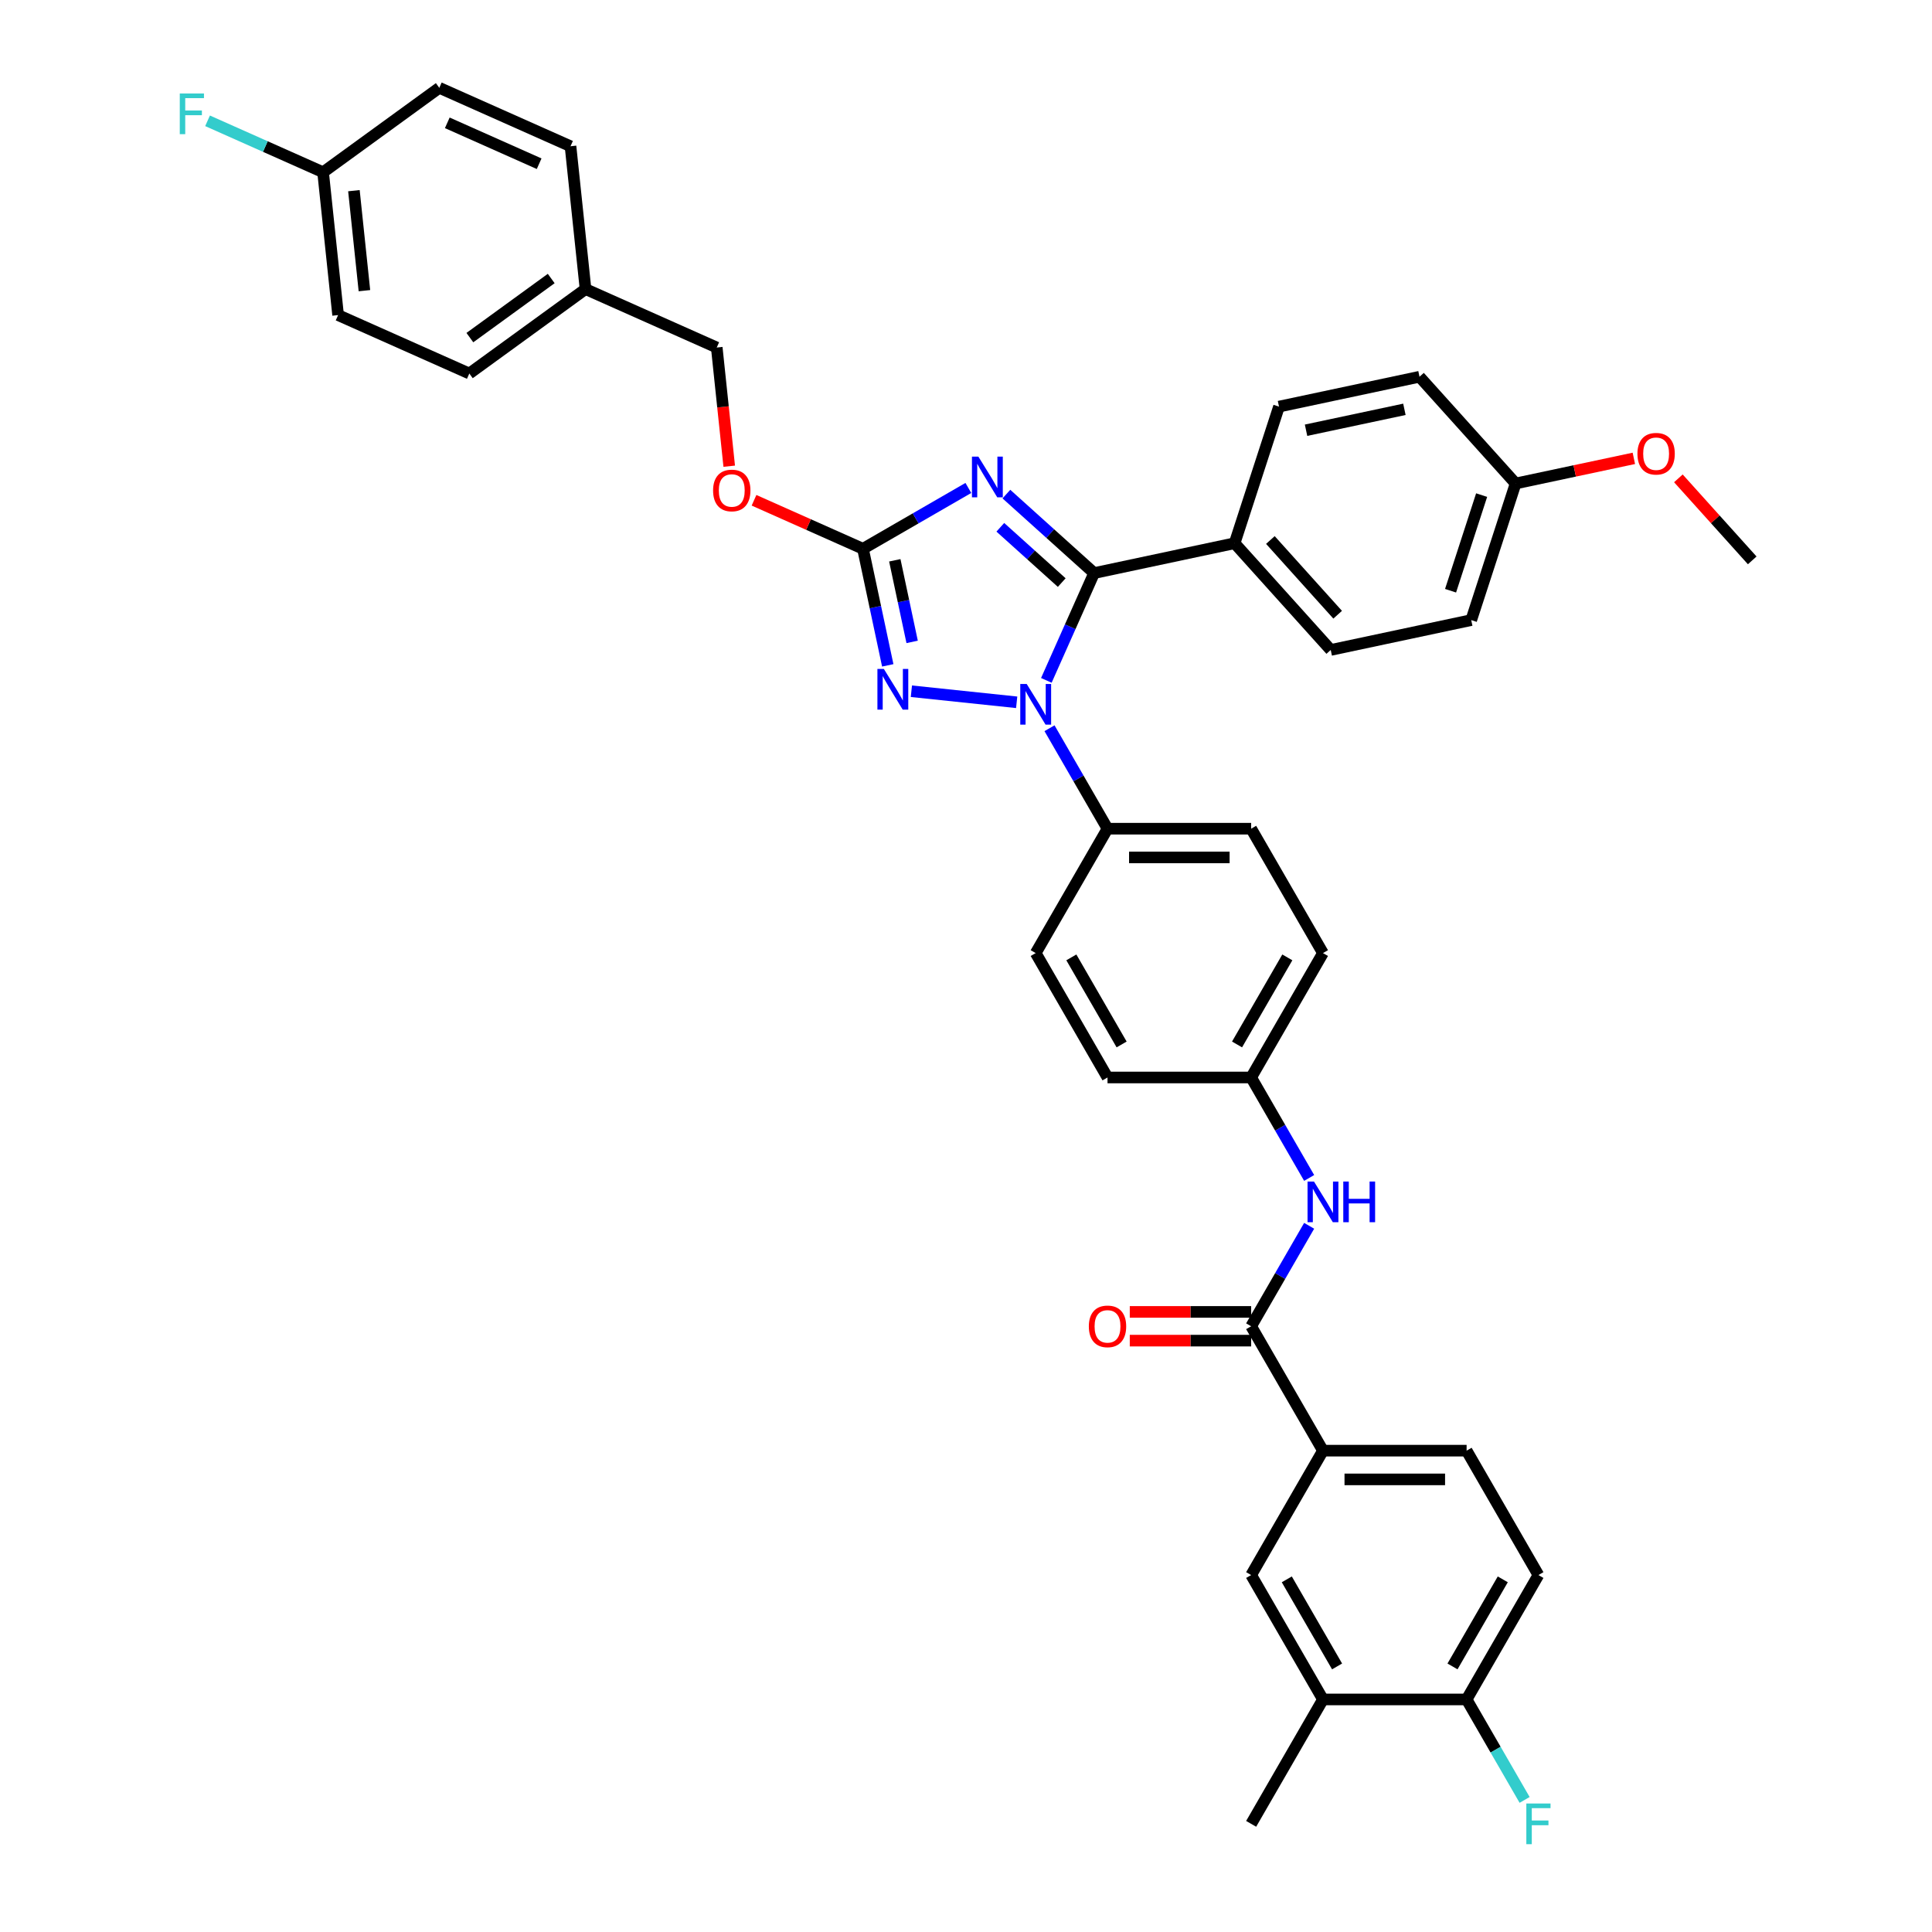 <?xml version='1.0' encoding='iso-8859-1'?>
<svg version='1.1' baseProfile='full'
              xmlns='http://www.w3.org/2000/svg'
                      xmlns:rdkit='http://www.rdkit.org/xml'
                      xmlns:xlink='http://www.w3.org/1999/xlink'
                  xml:space='preserve'
width='1000px' height='1000px' viewBox='0 0 1000 1000'>
<!-- END OF HEADER -->
<rect style='opacity:1.0;fill:#FFFFFF;stroke:none' width='1000' height='1000' x='0' y='0'> </rect>
<path class='bond-0' d='M 684.767,750.86 L 647.594,815.246' style='fill:none;fill-rule:evenodd;stroke:#000000;stroke-width:6px;stroke-linecap:butt;stroke-linejoin:miter;stroke-opacity:1' />
<path class='bond-1' d='M 684.767,750.86 L 759.114,750.86' style='fill:none;fill-rule:evenodd;stroke:#000000;stroke-width:6px;stroke-linecap:butt;stroke-linejoin:miter;stroke-opacity:1' />
<path class='bond-1' d='M 695.919,765.729 L 747.962,765.729' style='fill:none;fill-rule:evenodd;stroke:#000000;stroke-width:6px;stroke-linecap:butt;stroke-linejoin:miter;stroke-opacity:1' />
<path class='bond-2' d='M 684.767,750.86 L 647.594,686.474' style='fill:none;fill-rule:evenodd;stroke:#000000;stroke-width:6px;stroke-linecap:butt;stroke-linejoin:miter;stroke-opacity:1' />
<path class='bond-3' d='M 677.616,634.474 L 662.605,660.474' style='fill:none;fill-rule:evenodd;stroke:#0000FF;stroke-width:6px;stroke-linecap:butt;stroke-linejoin:miter;stroke-opacity:1' />
<path class='bond-3' d='M 662.605,660.474 L 647.594,686.474' style='fill:none;fill-rule:evenodd;stroke:#000000;stroke-width:6px;stroke-linecap:butt;stroke-linejoin:miter;stroke-opacity:1' />
<path class='bond-4' d='M 677.616,609.702 L 662.605,583.702' style='fill:none;fill-rule:evenodd;stroke:#0000FF;stroke-width:6px;stroke-linecap:butt;stroke-linejoin:miter;stroke-opacity:1' />
<path class='bond-4' d='M 662.605,583.702 L 647.594,557.702' style='fill:none;fill-rule:evenodd;stroke:#000000;stroke-width:6px;stroke-linecap:butt;stroke-linejoin:miter;stroke-opacity:1' />
<path class='bond-5' d='M 647.594,679.04 L 616.182,679.04' style='fill:none;fill-rule:evenodd;stroke:#000000;stroke-width:6px;stroke-linecap:butt;stroke-linejoin:miter;stroke-opacity:1' />
<path class='bond-5' d='M 616.182,679.04 L 584.771,679.04' style='fill:none;fill-rule:evenodd;stroke:#FF0000;stroke-width:6px;stroke-linecap:butt;stroke-linejoin:miter;stroke-opacity:1' />
<path class='bond-5' d='M 647.594,693.909 L 616.182,693.909' style='fill:none;fill-rule:evenodd;stroke:#000000;stroke-width:6px;stroke-linecap:butt;stroke-linejoin:miter;stroke-opacity:1' />
<path class='bond-5' d='M 616.182,693.909 L 584.771,693.909' style='fill:none;fill-rule:evenodd;stroke:#FF0000;stroke-width:6px;stroke-linecap:butt;stroke-linejoin:miter;stroke-opacity:1' />
<path class='bond-6' d='M 796.287,815.246 L 759.114,879.632' style='fill:none;fill-rule:evenodd;stroke:#000000;stroke-width:6px;stroke-linecap:butt;stroke-linejoin:miter;stroke-opacity:1' />
<path class='bond-6' d='M 777.834,817.469 L 751.812,862.54' style='fill:none;fill-rule:evenodd;stroke:#000000;stroke-width:6px;stroke-linecap:butt;stroke-linejoin:miter;stroke-opacity:1' />
<path class='bond-7' d='M 796.287,815.246 L 759.114,750.86' style='fill:none;fill-rule:evenodd;stroke:#000000;stroke-width:6px;stroke-linecap:butt;stroke-linejoin:miter;stroke-opacity:1' />
<path class='bond-8' d='M 526.231,363.51 L 471.731,357.782' style='fill:none;fill-rule:evenodd;stroke:#0000FF;stroke-width:6px;stroke-linecap:butt;stroke-linejoin:miter;stroke-opacity:1' />
<path class='bond-9' d='M 541.589,352.158 L 553.951,324.392' style='fill:none;fill-rule:evenodd;stroke:#0000FF;stroke-width:6px;stroke-linecap:butt;stroke-linejoin:miter;stroke-opacity:1' />
<path class='bond-9' d='M 553.951,324.392 L 566.314,296.626' style='fill:none;fill-rule:evenodd;stroke:#000000;stroke-width:6px;stroke-linecap:butt;stroke-linejoin:miter;stroke-opacity:1' />
<path class='bond-10' d='M 543.225,376.931 L 558.236,402.93' style='fill:none;fill-rule:evenodd;stroke:#0000FF;stroke-width:6px;stroke-linecap:butt;stroke-linejoin:miter;stroke-opacity:1' />
<path class='bond-10' d='M 558.236,402.93 L 573.247,428.93' style='fill:none;fill-rule:evenodd;stroke:#000000;stroke-width:6px;stroke-linecap:butt;stroke-linejoin:miter;stroke-opacity:1' />
<path class='bond-11' d='M 459.502,344.387 L 453.09,314.219' style='fill:none;fill-rule:evenodd;stroke:#0000FF;stroke-width:6px;stroke-linecap:butt;stroke-linejoin:miter;stroke-opacity:1' />
<path class='bond-11' d='M 453.09,314.219 L 446.677,284.051' style='fill:none;fill-rule:evenodd;stroke:#000000;stroke-width:6px;stroke-linecap:butt;stroke-linejoin:miter;stroke-opacity:1' />
<path class='bond-11' d='M 472.123,332.245 L 467.634,311.128' style='fill:none;fill-rule:evenodd;stroke:#0000FF;stroke-width:6px;stroke-linecap:butt;stroke-linejoin:miter;stroke-opacity:1' />
<path class='bond-11' d='M 467.634,311.128 L 463.145,290.01' style='fill:none;fill-rule:evenodd;stroke:#000000;stroke-width:6px;stroke-linecap:butt;stroke-linejoin:miter;stroke-opacity:1' />
<path class='bond-12' d='M 446.677,284.051 L 473.949,268.306' style='fill:none;fill-rule:evenodd;stroke:#000000;stroke-width:6px;stroke-linecap:butt;stroke-linejoin:miter;stroke-opacity:1' />
<path class='bond-12' d='M 473.949,268.306 L 501.22,252.561' style='fill:none;fill-rule:evenodd;stroke:#0000FF;stroke-width:6px;stroke-linecap:butt;stroke-linejoin:miter;stroke-opacity:1' />
<path class='bond-13' d='M 446.677,284.051 L 418.48,271.497' style='fill:none;fill-rule:evenodd;stroke:#000000;stroke-width:6px;stroke-linecap:butt;stroke-linejoin:miter;stroke-opacity:1' />
<path class='bond-13' d='M 418.48,271.497 L 390.282,258.943' style='fill:none;fill-rule:evenodd;stroke:#FF0000;stroke-width:6px;stroke-linecap:butt;stroke-linejoin:miter;stroke-opacity:1' />
<path class='bond-14' d='M 520.907,255.741 L 543.61,276.183' style='fill:none;fill-rule:evenodd;stroke:#0000FF;stroke-width:6px;stroke-linecap:butt;stroke-linejoin:miter;stroke-opacity:1' />
<path class='bond-14' d='M 543.61,276.183 L 566.314,296.626' style='fill:none;fill-rule:evenodd;stroke:#000000;stroke-width:6px;stroke-linecap:butt;stroke-linejoin:miter;stroke-opacity:1' />
<path class='bond-14' d='M 517.768,272.924 L 533.661,287.233' style='fill:none;fill-rule:evenodd;stroke:#0000FF;stroke-width:6px;stroke-linecap:butt;stroke-linejoin:miter;stroke-opacity:1' />
<path class='bond-14' d='M 533.661,287.233 L 549.553,301.543' style='fill:none;fill-rule:evenodd;stroke:#000000;stroke-width:6px;stroke-linecap:butt;stroke-linejoin:miter;stroke-opacity:1' />
<path class='bond-15' d='M 566.314,296.626 L 639.035,281.168' style='fill:none;fill-rule:evenodd;stroke:#000000;stroke-width:6px;stroke-linecap:butt;stroke-linejoin:miter;stroke-opacity:1' />
<path class='bond-16' d='M 377.444,241.307 L 374.216,210.59' style='fill:none;fill-rule:evenodd;stroke:#FF0000;stroke-width:6px;stroke-linecap:butt;stroke-linejoin:miter;stroke-opacity:1' />
<path class='bond-16' d='M 374.216,210.59 L 370.987,179.873' style='fill:none;fill-rule:evenodd;stroke:#000000;stroke-width:6px;stroke-linecap:butt;stroke-linejoin:miter;stroke-opacity:1' />
<path class='bond-17' d='M 647.594,557.702 L 684.767,493.316' style='fill:none;fill-rule:evenodd;stroke:#000000;stroke-width:6px;stroke-linecap:butt;stroke-linejoin:miter;stroke-opacity:1' />
<path class='bond-17' d='M 640.293,540.61 L 666.314,495.54' style='fill:none;fill-rule:evenodd;stroke:#000000;stroke-width:6px;stroke-linecap:butt;stroke-linejoin:miter;stroke-opacity:1' />
<path class='bond-18' d='M 647.594,557.702 L 573.247,557.702' style='fill:none;fill-rule:evenodd;stroke:#000000;stroke-width:6px;stroke-linecap:butt;stroke-linejoin:miter;stroke-opacity:1' />
<path class='bond-19' d='M 175.002,163.094 L 167.23,89.154' style='fill:none;fill-rule:evenodd;stroke:#000000;stroke-width:6px;stroke-linecap:butt;stroke-linejoin:miter;stroke-opacity:1' />
<path class='bond-19' d='M 188.624,150.448 L 183.184,98.691' style='fill:none;fill-rule:evenodd;stroke:#000000;stroke-width:6px;stroke-linecap:butt;stroke-linejoin:miter;stroke-opacity:1' />
<path class='bond-20' d='M 175.002,163.094 L 242.921,193.333' style='fill:none;fill-rule:evenodd;stroke:#000000;stroke-width:6px;stroke-linecap:butt;stroke-linejoin:miter;stroke-opacity:1' />
<path class='bond-21' d='M 167.23,89.154 L 227.378,45.455' style='fill:none;fill-rule:evenodd;stroke:#000000;stroke-width:6px;stroke-linecap:butt;stroke-linejoin:miter;stroke-opacity:1' />
<path class='bond-22' d='M 167.23,89.154 L 137.33,75.842' style='fill:none;fill-rule:evenodd;stroke:#000000;stroke-width:6px;stroke-linecap:butt;stroke-linejoin:miter;stroke-opacity:1' />
<path class='bond-22' d='M 137.33,75.842 L 107.43,62.529' style='fill:none;fill-rule:evenodd;stroke:#33CCCC;stroke-width:6px;stroke-linecap:butt;stroke-linejoin:miter;stroke-opacity:1' />
<path class='bond-23' d='M 639.035,281.168 L 688.783,336.418' style='fill:none;fill-rule:evenodd;stroke:#000000;stroke-width:6px;stroke-linecap:butt;stroke-linejoin:miter;stroke-opacity:1' />
<path class='bond-23' d='M 657.548,279.506 L 692.371,318.181' style='fill:none;fill-rule:evenodd;stroke:#000000;stroke-width:6px;stroke-linecap:butt;stroke-linejoin:miter;stroke-opacity:1' />
<path class='bond-24' d='M 639.035,281.168 L 662.01,210.46' style='fill:none;fill-rule:evenodd;stroke:#000000;stroke-width:6px;stroke-linecap:butt;stroke-linejoin:miter;stroke-opacity:1' />
<path class='bond-25' d='M 688.783,336.418 L 761.505,320.961' style='fill:none;fill-rule:evenodd;stroke:#000000;stroke-width:6px;stroke-linecap:butt;stroke-linejoin:miter;stroke-opacity:1' />
<path class='bond-26' d='M 662.01,210.46 L 734.732,195.003' style='fill:none;fill-rule:evenodd;stroke:#000000;stroke-width:6px;stroke-linecap:butt;stroke-linejoin:miter;stroke-opacity:1' />
<path class='bond-26' d='M 676.009,222.686 L 726.915,211.866' style='fill:none;fill-rule:evenodd;stroke:#000000;stroke-width:6px;stroke-linecap:butt;stroke-linejoin:miter;stroke-opacity:1' />
<path class='bond-27' d='M 784.479,250.253 L 734.732,195.003' style='fill:none;fill-rule:evenodd;stroke:#000000;stroke-width:6px;stroke-linecap:butt;stroke-linejoin:miter;stroke-opacity:1' />
<path class='bond-28' d='M 784.479,250.253 L 815.078,243.749' style='fill:none;fill-rule:evenodd;stroke:#000000;stroke-width:6px;stroke-linecap:butt;stroke-linejoin:miter;stroke-opacity:1' />
<path class='bond-28' d='M 815.078,243.749 L 845.677,237.245' style='fill:none;fill-rule:evenodd;stroke:#FF0000;stroke-width:6px;stroke-linecap:butt;stroke-linejoin:miter;stroke-opacity:1' />
<path class='bond-29' d='M 784.479,250.253 L 761.505,320.961' style='fill:none;fill-rule:evenodd;stroke:#000000;stroke-width:6px;stroke-linecap:butt;stroke-linejoin:miter;stroke-opacity:1' />
<path class='bond-29' d='M 766.891,256.264 L 750.809,305.76' style='fill:none;fill-rule:evenodd;stroke:#000000;stroke-width:6px;stroke-linecap:butt;stroke-linejoin:miter;stroke-opacity:1' />
<path class='bond-30' d='M 868.725,247.594 L 887.837,268.82' style='fill:none;fill-rule:evenodd;stroke:#FF0000;stroke-width:6px;stroke-linecap:butt;stroke-linejoin:miter;stroke-opacity:1' />
<path class='bond-30' d='M 887.837,268.82 L 906.948,290.046' style='fill:none;fill-rule:evenodd;stroke:#000000;stroke-width:6px;stroke-linecap:butt;stroke-linejoin:miter;stroke-opacity:1' />
<path class='bond-31' d='M 227.378,45.455 L 295.297,75.694' style='fill:none;fill-rule:evenodd;stroke:#000000;stroke-width:6px;stroke-linecap:butt;stroke-linejoin:miter;stroke-opacity:1' />
<path class='bond-31' d='M 231.518,63.574 L 279.061,84.742' style='fill:none;fill-rule:evenodd;stroke:#000000;stroke-width:6px;stroke-linecap:butt;stroke-linejoin:miter;stroke-opacity:1' />
<path class='bond-32' d='M 295.297,75.694 L 303.068,149.633' style='fill:none;fill-rule:evenodd;stroke:#000000;stroke-width:6px;stroke-linecap:butt;stroke-linejoin:miter;stroke-opacity:1' />
<path class='bond-33' d='M 303.068,149.633 L 242.921,193.333' style='fill:none;fill-rule:evenodd;stroke:#000000;stroke-width:6px;stroke-linecap:butt;stroke-linejoin:miter;stroke-opacity:1' />
<path class='bond-33' d='M 285.306,144.159 L 243.203,174.748' style='fill:none;fill-rule:evenodd;stroke:#000000;stroke-width:6px;stroke-linecap:butt;stroke-linejoin:miter;stroke-opacity:1' />
<path class='bond-34' d='M 303.068,149.633 L 370.987,179.873' style='fill:none;fill-rule:evenodd;stroke:#000000;stroke-width:6px;stroke-linecap:butt;stroke-linejoin:miter;stroke-opacity:1' />
<path class='bond-35' d='M 684.767,493.316 L 647.594,428.93' style='fill:none;fill-rule:evenodd;stroke:#000000;stroke-width:6px;stroke-linecap:butt;stroke-linejoin:miter;stroke-opacity:1' />
<path class='bond-36' d='M 573.247,557.702 L 536.074,493.316' style='fill:none;fill-rule:evenodd;stroke:#000000;stroke-width:6px;stroke-linecap:butt;stroke-linejoin:miter;stroke-opacity:1' />
<path class='bond-36' d='M 580.549,540.61 L 554.527,495.54' style='fill:none;fill-rule:evenodd;stroke:#000000;stroke-width:6px;stroke-linecap:butt;stroke-linejoin:miter;stroke-opacity:1' />
<path class='bond-37' d='M 573.247,428.93 L 536.074,493.316' style='fill:none;fill-rule:evenodd;stroke:#000000;stroke-width:6px;stroke-linecap:butt;stroke-linejoin:miter;stroke-opacity:1' />
<path class='bond-38' d='M 573.247,428.93 L 647.594,428.93' style='fill:none;fill-rule:evenodd;stroke:#000000;stroke-width:6px;stroke-linecap:butt;stroke-linejoin:miter;stroke-opacity:1' />
<path class='bond-38' d='M 584.399,443.8 L 636.442,443.8' style='fill:none;fill-rule:evenodd;stroke:#000000;stroke-width:6px;stroke-linecap:butt;stroke-linejoin:miter;stroke-opacity:1' />
<path class='bond-39' d='M 759.114,879.632 L 684.767,879.632' style='fill:none;fill-rule:evenodd;stroke:#000000;stroke-width:6px;stroke-linecap:butt;stroke-linejoin:miter;stroke-opacity:1' />
<path class='bond-40' d='M 759.114,879.632 L 774.125,905.632' style='fill:none;fill-rule:evenodd;stroke:#000000;stroke-width:6px;stroke-linecap:butt;stroke-linejoin:miter;stroke-opacity:1' />
<path class='bond-40' d='M 774.125,905.632 L 789.136,931.632' style='fill:none;fill-rule:evenodd;stroke:#33CCCC;stroke-width:6px;stroke-linecap:butt;stroke-linejoin:miter;stroke-opacity:1' />
<path class='bond-41' d='M 684.767,879.632 L 647.594,815.246' style='fill:none;fill-rule:evenodd;stroke:#000000;stroke-width:6px;stroke-linecap:butt;stroke-linejoin:miter;stroke-opacity:1' />
<path class='bond-41' d='M 692.068,862.54 L 666.047,817.469' style='fill:none;fill-rule:evenodd;stroke:#000000;stroke-width:6px;stroke-linecap:butt;stroke-linejoin:miter;stroke-opacity:1' />
<path class='bond-42' d='M 684.767,879.632 L 647.594,944.018' style='fill:none;fill-rule:evenodd;stroke:#000000;stroke-width:6px;stroke-linecap:butt;stroke-linejoin:miter;stroke-opacity:1' />
<path  class='atom-1' d='M 680.113 611.561
L 687.012 622.713
Q 687.696 623.813, 688.797 625.806
Q 689.897 627.798, 689.956 627.917
L 689.956 611.561
L 692.752 611.561
L 692.752 632.616
L 689.867 632.616
L 682.462 620.423
Q 681.6 618.995, 680.678 617.36
Q 679.786 615.724, 679.518 615.219
L 679.518 632.616
L 676.782 632.616
L 676.782 611.561
L 680.113 611.561
' fill='#0000FF'/>
<path  class='atom-1' d='M 695.28 611.561
L 698.135 611.561
L 698.135 620.512
L 708.9 620.512
L 708.9 611.561
L 711.755 611.561
L 711.755 632.616
L 708.9 632.616
L 708.9 622.891
L 698.135 622.891
L 698.135 632.616
L 695.28 632.616
L 695.28 611.561
' fill='#0000FF'/>
<path  class='atom-3' d='M 563.582 686.534
Q 563.582 681.478, 566.08 678.653
Q 568.578 675.828, 573.247 675.828
Q 577.916 675.828, 580.414 678.653
Q 582.912 681.478, 582.912 686.534
Q 582.912 691.649, 580.385 694.563
Q 577.857 697.448, 573.247 697.448
Q 568.608 697.448, 566.08 694.563
Q 563.582 691.678, 563.582 686.534
M 573.247 695.069
Q 576.459 695.069, 578.184 692.927
Q 579.939 690.757, 579.939 686.534
Q 579.939 682.4, 578.184 680.318
Q 576.459 678.207, 573.247 678.207
Q 570.036 678.207, 568.281 680.289
Q 566.556 682.37, 566.556 686.534
Q 566.556 690.786, 568.281 692.927
Q 570.036 695.069, 573.247 695.069
' fill='#FF0000'/>
<path  class='atom-5' d='M 531.42 354.017
L 538.319 365.169
Q 539.003 366.269, 540.104 368.262
Q 541.204 370.254, 541.263 370.373
L 541.263 354.017
L 544.059 354.017
L 544.059 375.072
L 541.174 375.072
L 533.769 362.879
Q 532.907 361.452, 531.985 359.816
Q 531.093 358.18, 530.825 357.675
L 530.825 375.072
L 528.089 375.072
L 528.089 354.017
L 531.42 354.017
' fill='#0000FF'/>
<path  class='atom-6' d='M 457.481 346.246
L 464.38 357.398
Q 465.064 358.498, 466.164 360.49
Q 467.265 362.483, 467.324 362.602
L 467.324 346.246
L 470.12 346.246
L 470.12 367.301
L 467.235 367.301
L 459.83 355.108
Q 458.968 353.68, 458.046 352.045
Q 457.154 350.409, 456.886 349.904
L 456.886 367.301
L 454.15 367.301
L 454.15 346.246
L 457.481 346.246
' fill='#0000FF'/>
<path  class='atom-8' d='M 506.409 236.351
L 513.309 247.503
Q 513.993 248.603, 515.093 250.595
Q 516.193 252.588, 516.253 252.707
L 516.253 236.351
L 519.048 236.351
L 519.048 257.406
L 516.163 257.406
L 508.759 245.213
Q 507.896 243.785, 506.974 242.15
Q 506.082 240.514, 505.814 240.008
L 505.814 257.406
L 503.079 257.406
L 503.079 236.351
L 506.409 236.351
' fill='#0000FF'/>
<path  class='atom-10' d='M 369.093 253.871
Q 369.093 248.816, 371.591 245.991
Q 374.09 243.165, 378.758 243.165
Q 383.427 243.165, 385.925 245.991
Q 388.424 248.816, 388.424 253.871
Q 388.424 258.986, 385.896 261.901
Q 383.368 264.785, 378.758 264.785
Q 374.119 264.785, 371.591 261.901
Q 369.093 259.016, 369.093 253.871
M 378.758 262.406
Q 381.97 262.406, 383.695 260.265
Q 385.45 258.094, 385.45 253.871
Q 385.45 249.738, 383.695 247.656
Q 381.97 245.545, 378.758 245.545
Q 375.547 245.545, 373.792 247.626
Q 372.067 249.708, 372.067 253.871
Q 372.067 258.124, 373.792 260.265
Q 375.547 262.406, 378.758 262.406
' fill='#FF0000'/>
<path  class='atom-20' d='M 847.536 234.855
Q 847.536 229.799, 850.034 226.974
Q 852.532 224.149, 857.201 224.149
Q 861.87 224.149, 864.368 226.974
Q 866.866 229.799, 866.866 234.855
Q 866.866 239.97, 864.338 242.884
Q 861.81 245.769, 857.201 245.769
Q 852.562 245.769, 850.034 242.884
Q 847.536 240, 847.536 234.855
M 857.201 243.39
Q 860.413 243.39, 862.138 241.249
Q 863.892 239.078, 863.892 234.855
Q 863.892 230.721, 862.138 228.64
Q 860.413 226.528, 857.201 226.528
Q 853.989 226.528, 852.235 228.61
Q 850.51 230.692, 850.51 234.855
Q 850.51 239.108, 852.235 241.249
Q 853.989 243.39, 857.201 243.39
' fill='#FF0000'/>
<path  class='atom-27' d='M 93.052 48.387
L 105.572 48.387
L 105.572 50.796
L 95.877 50.796
L 95.877 57.19
L 104.501 57.19
L 104.501 59.629
L 95.877 59.629
L 95.877 69.442
L 93.052 69.442
L 93.052 48.387
' fill='#33CCCC'/>
<path  class='atom-38' d='M 790.027 933.491
L 802.547 933.491
L 802.547 935.899
L 792.852 935.899
L 792.852 942.293
L 801.476 942.293
L 801.476 944.732
L 792.852 944.732
L 792.852 954.545
L 790.027 954.545
L 790.027 933.491
' fill='#33CCCC'/>
</svg>
